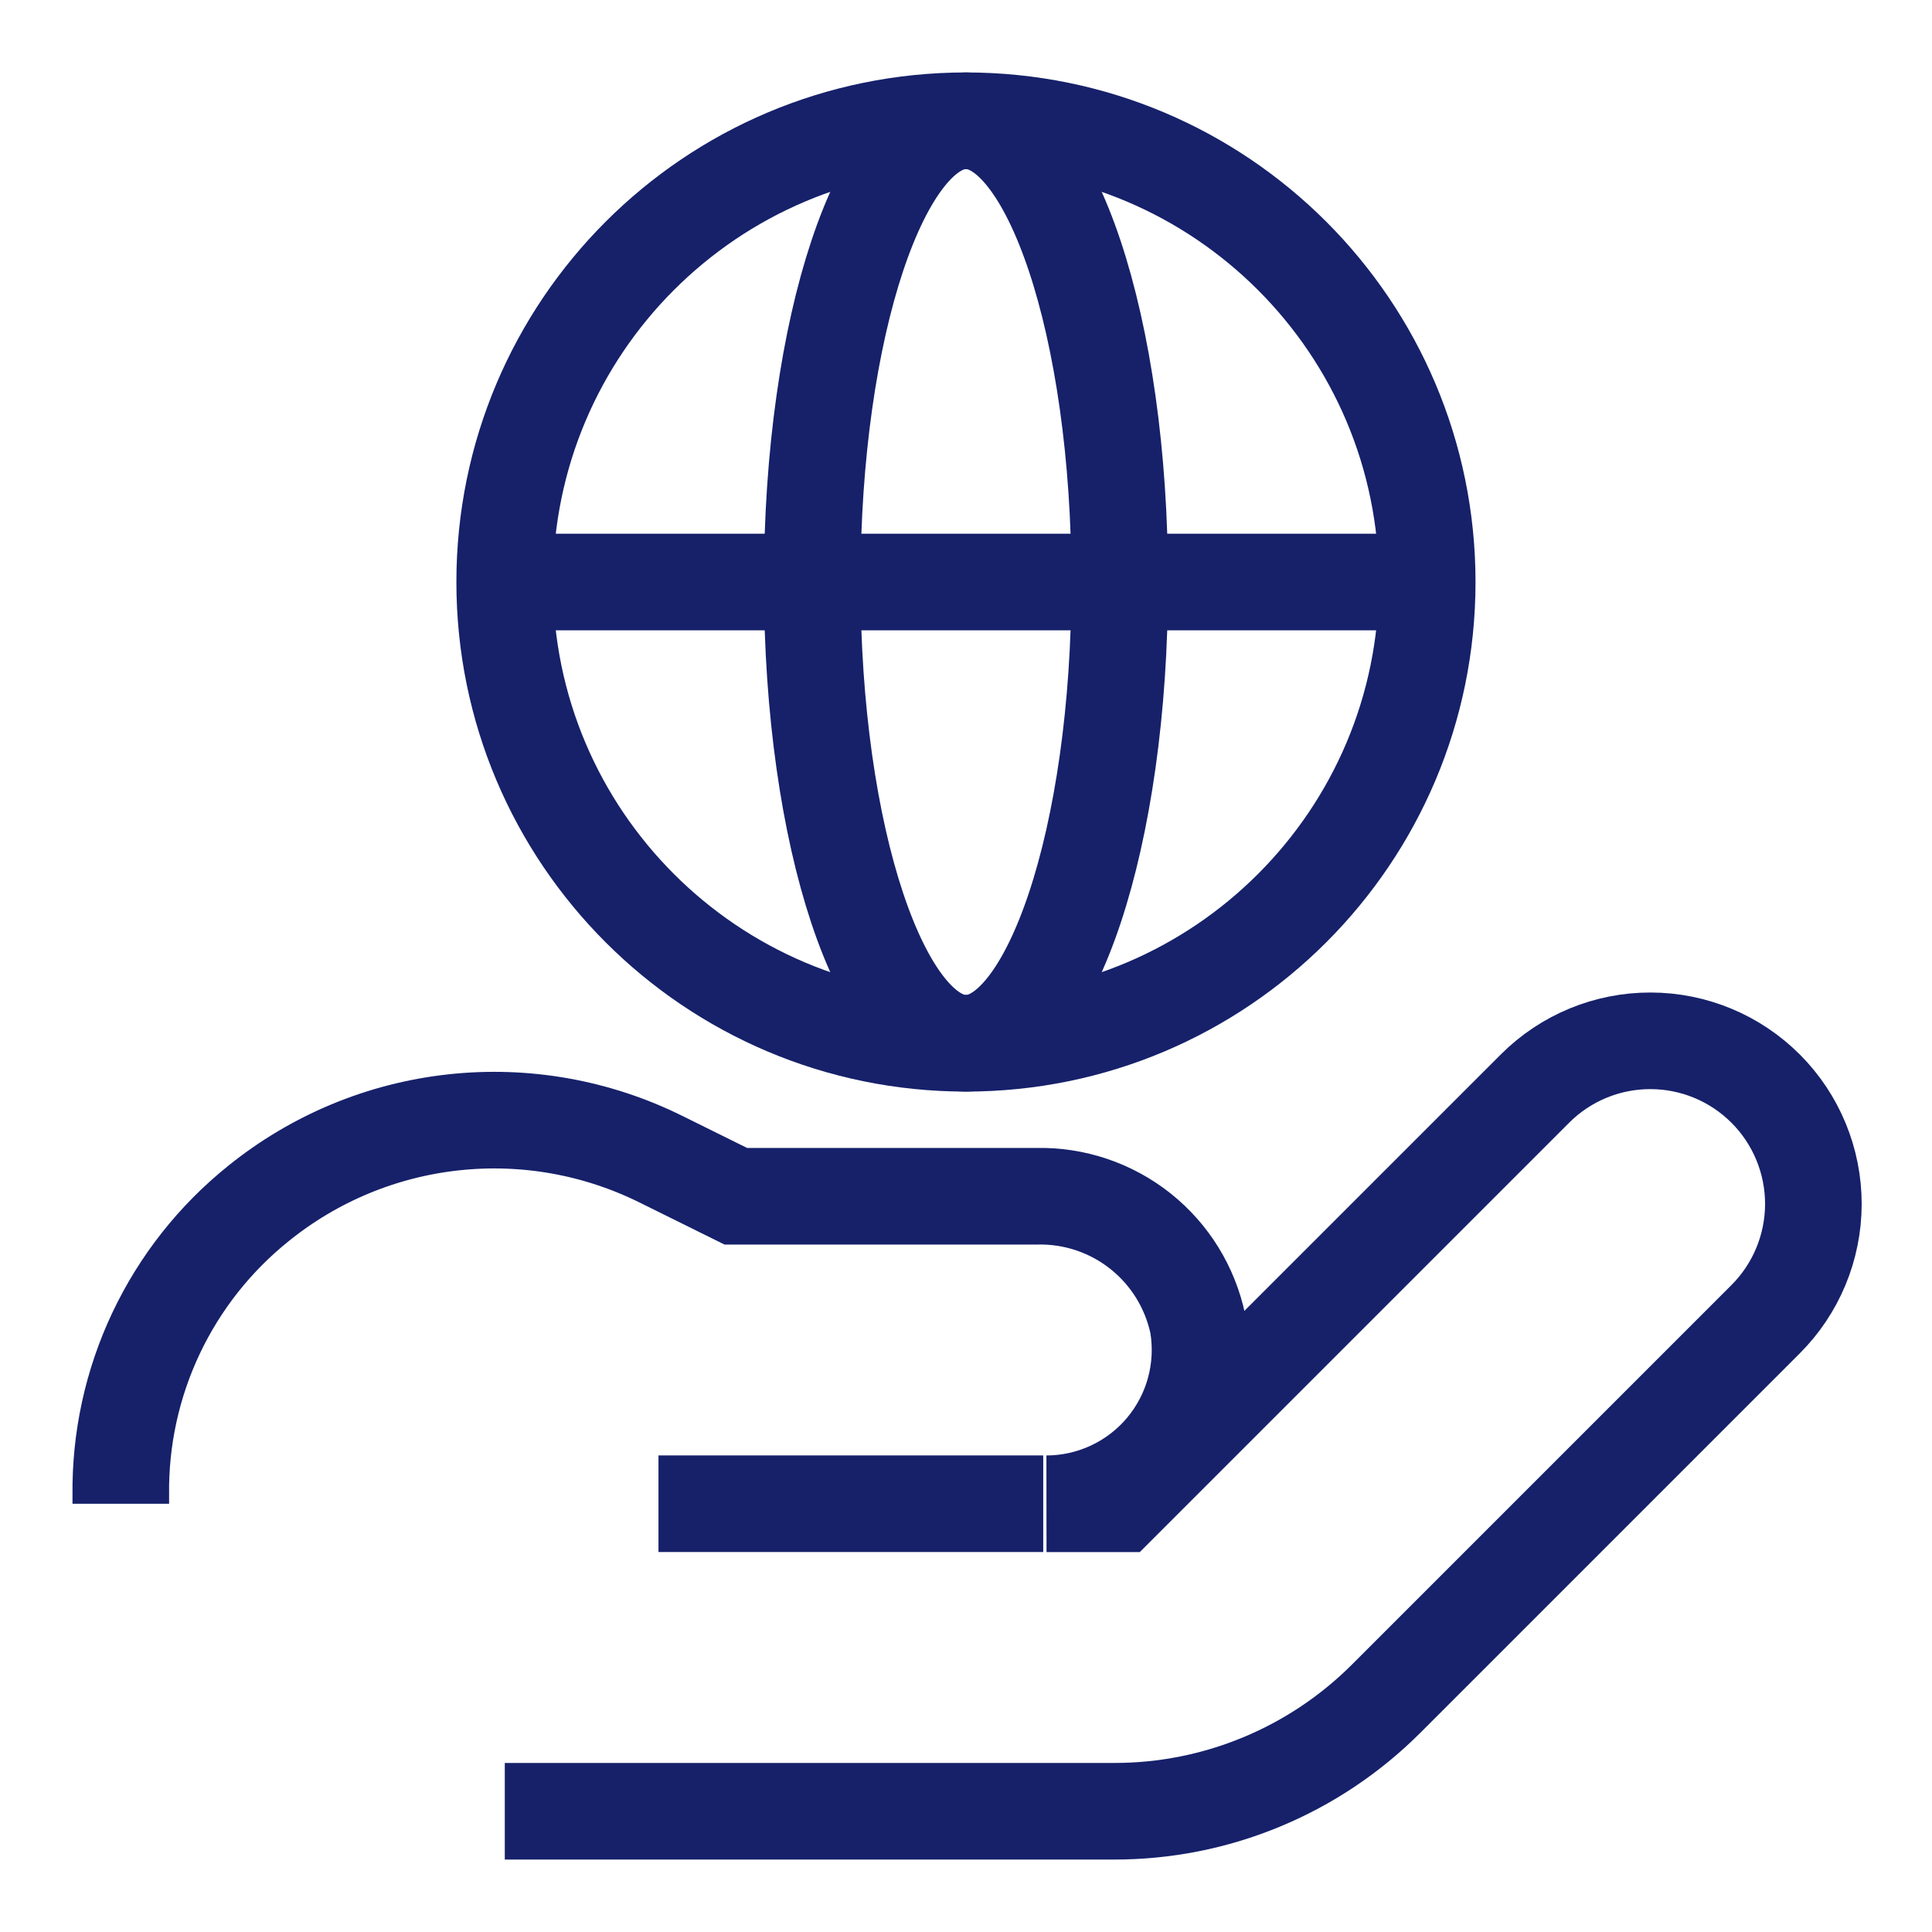 <svg width="40" height="40" viewBox="0 0 40 40" fill="none" xmlns="http://www.w3.org/2000/svg">
<path d="M10.451 37.5H23.067C24.114 37.501 25.15 37.296 26.116 36.895C27.083 36.495 27.961 35.907 28.701 35.167L36.551 27.317C37.185 26.685 37.542 25.827 37.544 24.931C37.545 24.036 37.191 23.176 36.559 22.542C35.927 21.908 35.069 21.55 34.173 21.549C33.278 21.547 32.418 21.901 31.784 22.534L23.184 31.134H21.667C22.13 31.133 22.587 31.031 23.006 30.836C23.426 30.64 23.798 30.356 24.096 30.002C24.394 29.648 24.612 29.234 24.733 28.787C24.855 28.341 24.878 27.873 24.801 27.417C24.641 26.656 24.221 25.974 23.612 25.49C23.003 25.006 22.245 24.75 21.467 24.767H15.234L13.684 24C12.353 23.34 10.86 23.075 9.383 23.238C7.906 23.4 6.506 23.983 5.351 24.917C4.449 25.64 3.724 26.56 3.23 27.605C2.736 28.65 2.487 29.794 2.501 30.95V31.134" stroke="#16216A" stroke-width="2" stroke-miterlimit="10"/>
<path d="M21.599 31.133H13.633" stroke="#16216A" stroke-width="2" stroke-miterlimit="10"/>
<path d="M19.999 21.6C25.273 21.6 29.549 17.324 29.549 12.05C29.549 6.776 25.273 2.5 19.999 2.5C14.725 2.5 10.449 6.776 10.449 12.05C10.449 17.324 14.725 21.6 19.999 21.6Z" stroke="#16216A" stroke-width="2" stroke-miterlimit="10"/>
<path d="M20 21.6C21.758 21.6 23.183 17.324 23.183 12.05C23.183 6.776 21.758 2.5 20 2.5C18.242 2.5 16.816 6.776 16.816 12.05C16.816 17.324 18.242 21.6 20 21.6Z" stroke="#16216A" stroke-width="2" stroke-miterlimit="10"/>
<path d="M10.449 12.05H29.549" stroke="#16216A" stroke-width="2" stroke-miterlimit="10"/>
</svg>
